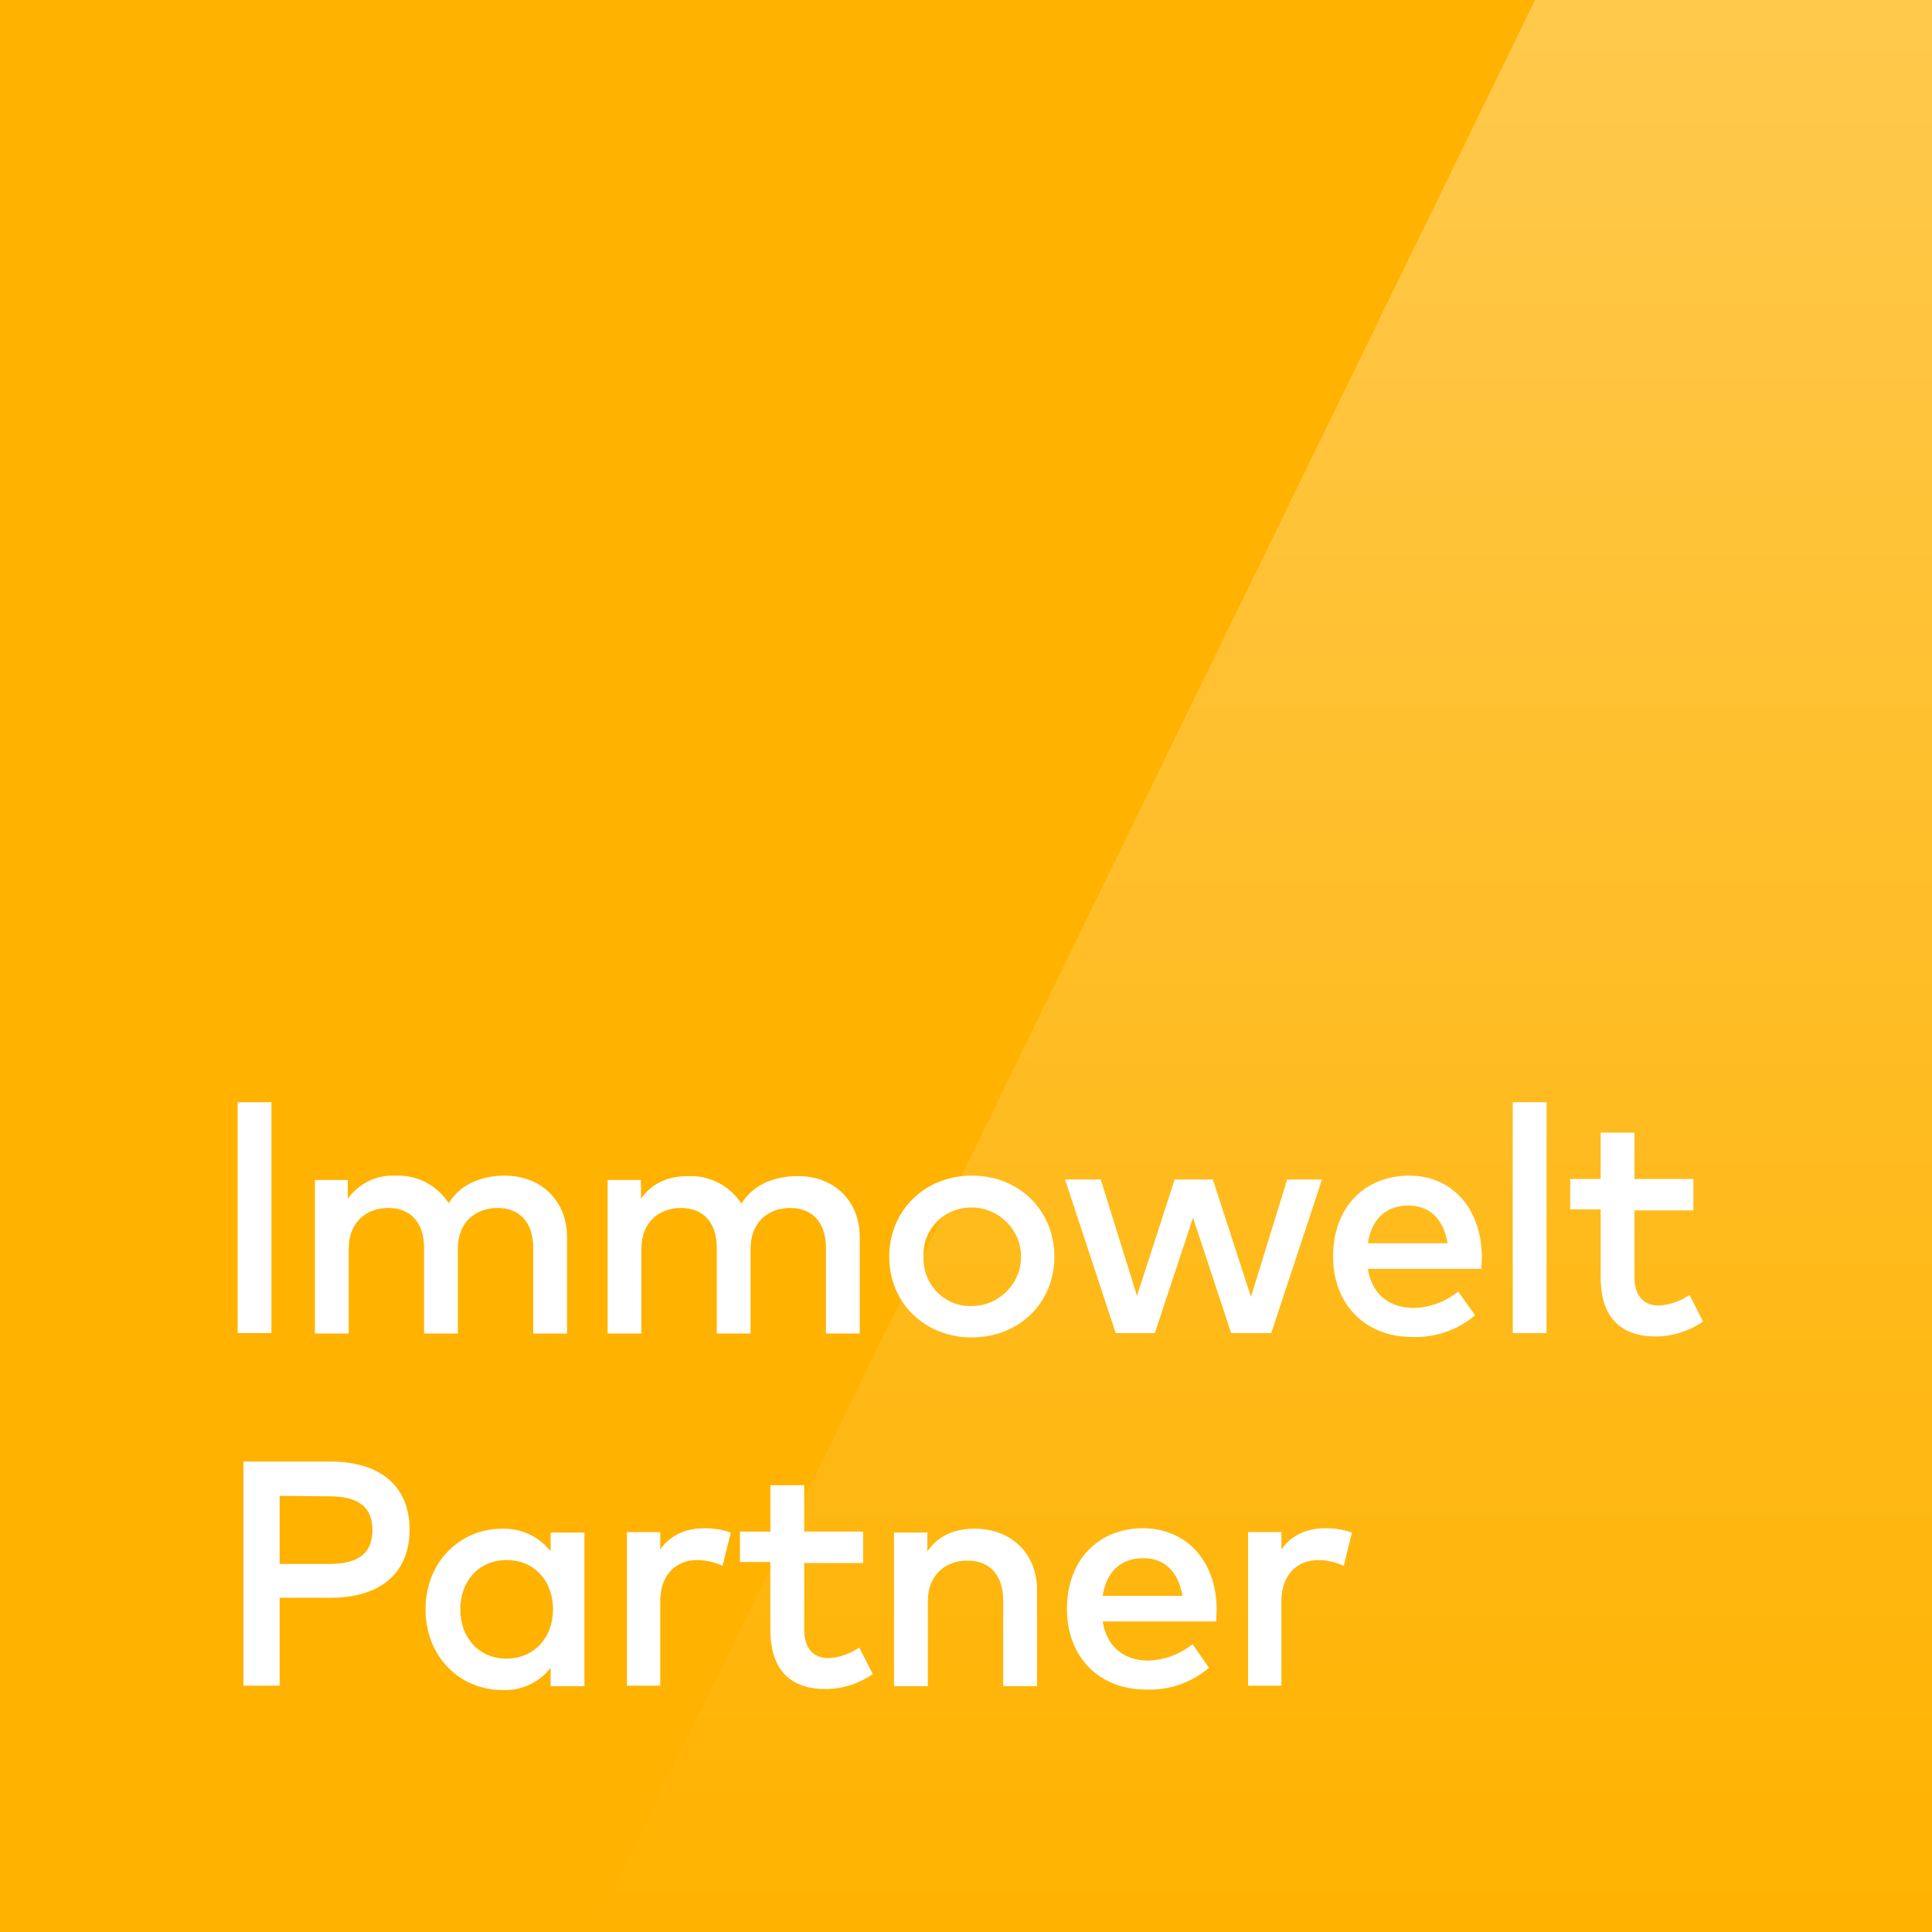 <?xml version="1.0" encoding="utf-8"?>
<!-- Generator: Adobe Illustrator 23.0.1, SVG Export Plug-In . SVG Version: 6.00 Build 0)  -->
<svg version="1.1" id="iw_PartnerAwards_ag" xmlns="http://www.w3.org/2000/svg" xmlns:xlink="http://www.w3.org/1999/xlink"
	 x="0px" y="0px" viewBox="0 0 400 400" style="enable-background:new 0 0 400 400;" xml:space="preserve">
<rect x="0" y="0" width="400" height="400" fill="#333333" stroke="none"/>
<style type="text/css">
	.st0{fill:#FFB200;}
	.st1{fill:url(#SVGID_1_);}
	.st2{fill:#FFFFFF;}
</style>
<title>immowelt-partner</title>
<polyline id="_Pfad_" class="st0" points="400,400 0,400 0,0 400,0 400,400 "/>
<linearGradient id="SVGID_1_" gradientUnits="userSpaceOnUse" x1="261.35" y1="-366.11" x2="261.35" y2="33.89" gradientTransform="matrix(1 0 0 -1 0 33.89)">
	<stop  offset="0" style="stop-color:#FFFFFF;stop-opacity:0"/>
	<stop  offset="1" style="stop-color:#FFFFFF;stop-opacity:0.3"/>
</linearGradient>
<polyline class="st1" points="400,400 122.7,400 317.8,0 400,0 400,400 "/>
<g id="Partner">
	<path class="st2" d="M57.9,330.8V349h-7.5v-46.4h18c10.7,0,16.4,5.4,16.4,14.1s-5.7,14.1-16.4,14.1L57.9,330.8z M57.9,309.7v14.1
		h10.3c6.1,0,8.9-2.3,8.9-7s-2.8-7-8.9-7L57.9,309.7z"/>
	<path class="st2" d="M121,349.1h-7v-3.8c-2.4,3.1-6.1,4.8-10,4.6c-8.9,0-15.9-7-15.9-16.7s7-16.7,15.9-16.7c3.9-0.1,7.6,1.6,10,4.7
		v-3.9h7V349.1z M95.3,333.2c0,5.6,3.6,10.2,9.6,10.2c5.7,0,9.6-4.4,9.6-10.2s-3.8-10.2-9.6-10.2C98.9,323,95.3,327.6,95.3,333.2z"
		/>
	<path class="st2" d="M151.3,317.3l-1.7,6.9c-1.7-0.8-3.5-1.2-5.3-1.2c-4.4,0-7.6,3.1-7.6,8.5V349h-6.9v-31.8h6.9v3.6
		c2.1-3,5.3-4.4,9.2-4.4C147.7,316.4,149.6,316.7,151.3,317.3z"/>
	<path class="st2" d="M178.7,323.6h-12.2v13.8c0,4.3,2.3,5.9,5,5.9c2.3-0.1,4.5-0.9,6.4-2.2l2.8,5.5c-2.9,2-6.3,3.1-9.8,3.1
		c-7.2,0-11.4-3.9-11.4-12.3v-14h-6.3v-6.3h6.3v-9.6h7v9.6h12.2V323.6z"/>
	<path class="st2" d="M214.7,329.1v20h-7v-17.7c0-5.3-2.8-8.3-7.4-8.3s-8.2,3-8.2,8.4v17.6h-7v-31.8h6.9v3.9
		c2.6-3.8,6.5-4.7,9.8-4.7C209.4,316.5,214.7,321.7,214.7,329.1z"/>
	<path class="st2" d="M251.9,333.1c0,0.9-0.1,1.8-0.1,2.6h-23.5c0.9,5.7,4.9,8.1,9.4,8.1c3.4-0.1,6.6-1.3,9.2-3.4l3.4,4.9
		c-3.6,3.1-8.3,4.7-13.1,4.5c-9.5,0-16.3-6.6-16.3-16.7s6.5-16.7,15.8-16.7C245.7,316.5,251.8,323.2,251.9,333.1z M228.3,330.4h16.5
		c-0.8-4.9-3.6-7.8-8.1-7.8C231.7,322.6,229,325.8,228.3,330.4z"/>
	<path class="st2" d="M279.9,317.3l-1.7,6.9c-1.6-0.8-3.5-1.2-5.3-1.2c-4.4,0-7.6,3.1-7.6,8.5V349h-6.9v-31.8h6.9v3.6
		c2.1-3,5.3-4.4,9.2-4.4C276.3,316.4,278.2,316.7,279.9,317.3z"/>
</g>
<g id="immowelt">
	<path class="st2" d="M117.4,256.1v20h-7v-17.7c0-5.3-2.8-8.3-7.4-8.3s-8.2,3-8.2,8.4v17.6h-7v-17.7c0-5.3-2.8-8.3-7.4-8.3
		s-8.2,3-8.2,8.4v17.6h-7v-31.8H72v3.9c2.3-3.2,6-5,9.9-4.8c4.4-0.2,8.6,2,11,5.7c2.8-4.5,7.7-5.7,11.6-5.7
		C112,243.4,117.4,248.6,117.4,256.1z"/>
	<path class="st2" d="M178,256.1v20h-7v-17.7c0-5.3-2.8-8.3-7.4-8.3s-8.2,3-8.2,8.4v17.6h-7v-17.7c0-5.3-2.8-8.3-7.4-8.3
		s-8.2,3-8.2,8.4v17.6h-7v-31.8h6.9v3.9c2.6-3.8,6.5-4.7,9.8-4.7c4.4-0.2,8.6,2,11,5.7c2.8-4.5,7.7-5.7,11.6-5.7
		C172.6,243.4,178,248.6,178,256.1z"/>
	<path class="st2" d="M218.3,260.2c0,9.5-7.3,16.7-17.1,16.7s-17.1-7.2-17.1-16.7c0-9.5,7.3-16.8,17.1-16.8S218.3,250.6,218.3,260.2
		z M191.2,260.2c-0.2,5.4,3.9,10,9.3,10.2c0.2,0,0.4,0,0.7,0c5.6,0,10.2-4.6,10.2-10.2c0-5.6-4.6-10.2-10.2-10.2
		c-5.4-0.1-9.9,4.1-10,9.5C191.2,259.7,191.2,260,191.2,260.2L191.2,260.2z"/>
	<path class="st2" d="M259,268.5l7.5-24.3h7.2L263.2,276h-8.3l-7.9-23.9l-7.9,23.9H231l-10.5-31.8h7.4l7.5,24.1l7.8-24.1h7.9
		L259,268.5z"/>
	<path class="st2" d="M306.8,260.1c0,0.9-0.1,1.8-0.1,2.6h-23.5c0.9,5.7,4.9,8.1,9.5,8.1c3.4-0.1,6.6-1.3,9.2-3.4l3.5,4.9
		c-3.6,3.1-8.3,4.7-13.1,4.5c-9.5,0-16.3-6.6-16.3-16.7c0-10.1,6.5-16.7,15.8-16.7C300.6,243.4,306.7,250.2,306.8,260.1z
		 M283.2,257.4h16.5c-0.8-4.9-3.6-7.8-8.1-7.8C286.6,249.6,283.9,252.8,283.2,257.4L283.2,257.4z"/>
	<path class="st2" d="M320.2,276h-7v-47.8h7V276z"/>
	<path class="st2" d="M350.6,250.6h-12.2v13.8c0,4.3,2.3,5.9,5,5.9c2.3-0.1,4.5-0.9,6.4-2.2l2.8,5.5c-2.9,2-6.3,3.1-9.8,3.1
		c-7.2,0-11.4-3.9-11.4-12.3v-14h-6.3v-6.3h6.3v-9.6h7v9.6h12.2V250.6z"/>
</g>
<path class="st2" d="M56.2,276h-7v-47.8h7V276z"/>
</svg>
